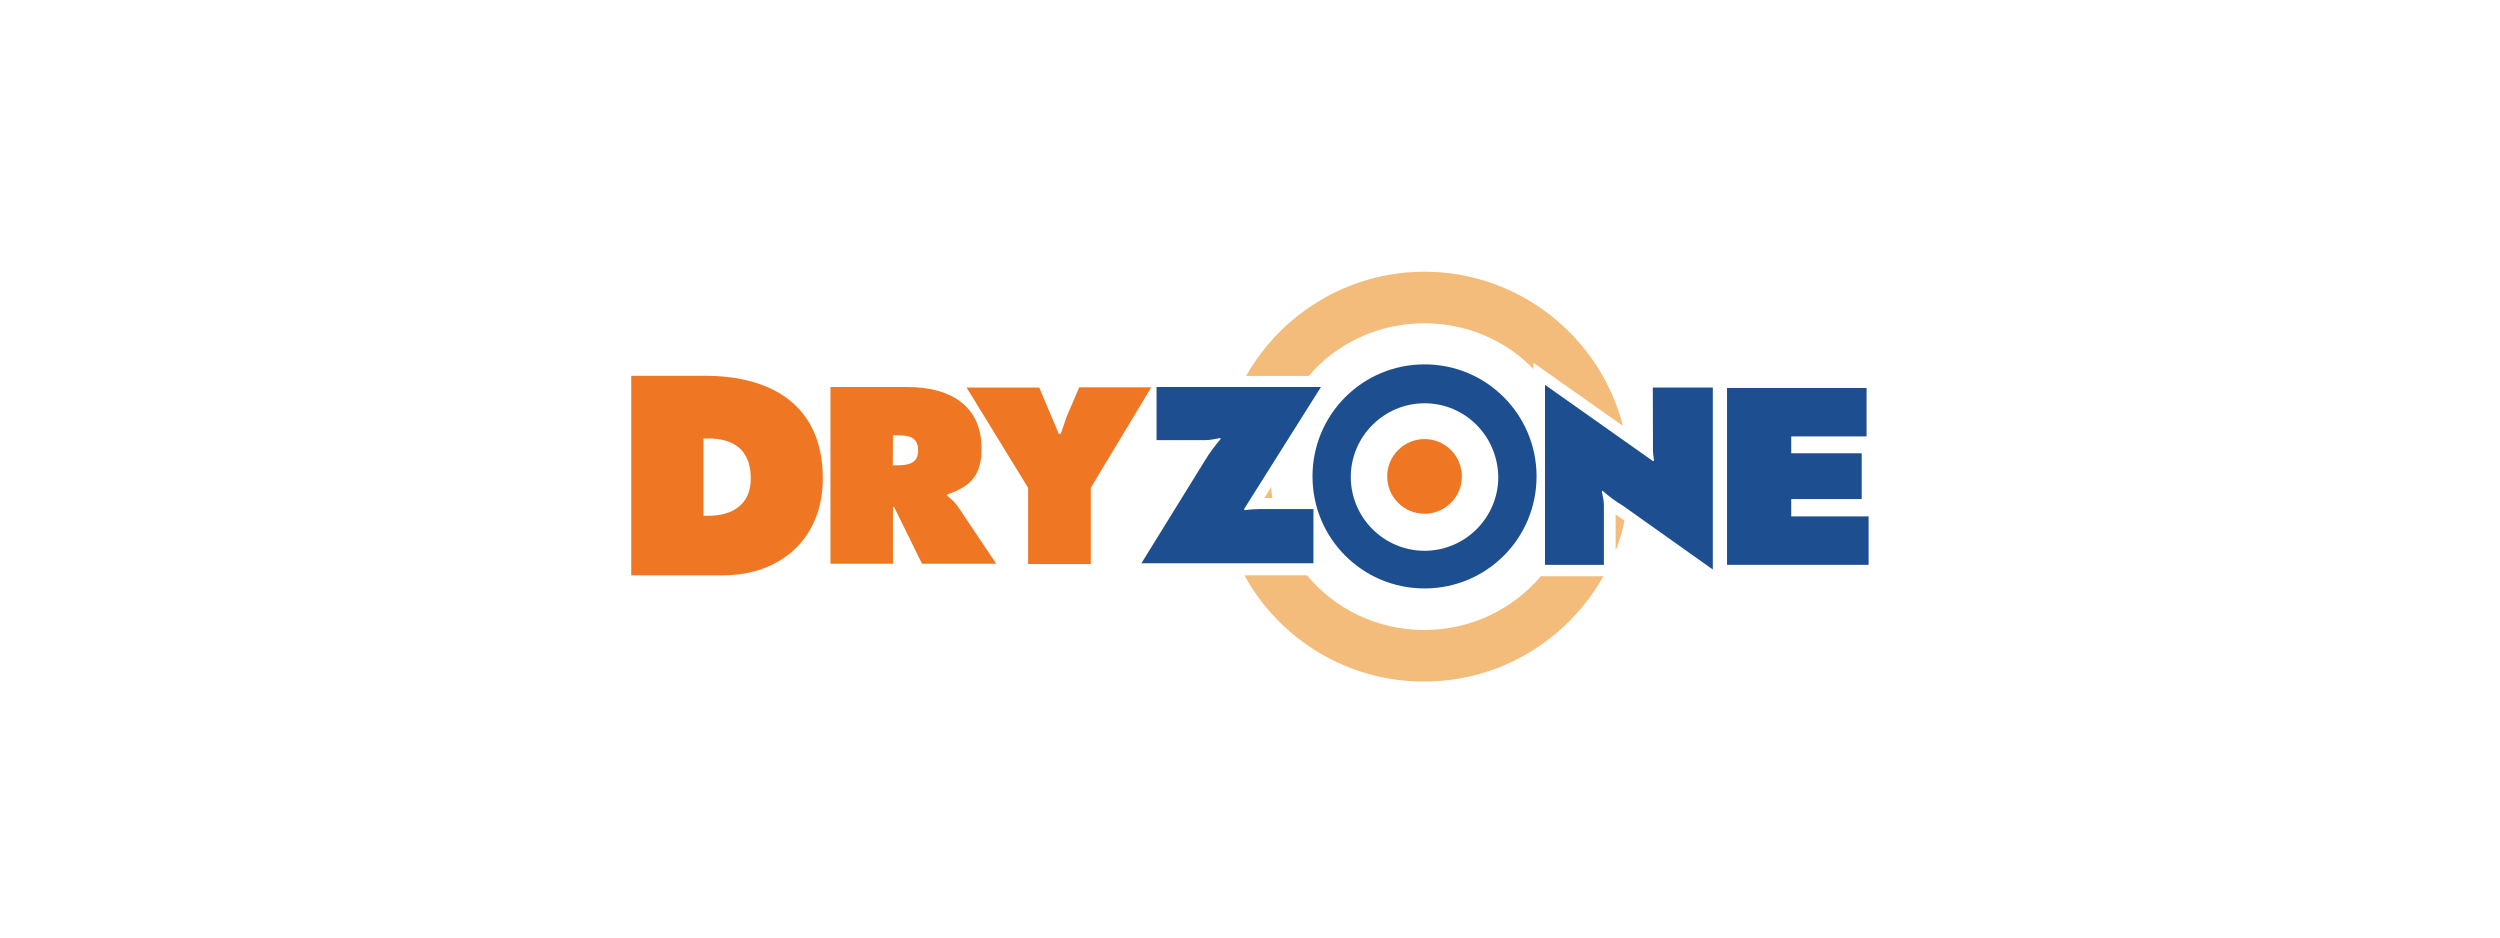 <?xml version="1.0" encoding="utf-8"?>
<!-- Generator: Adobe Illustrator 19.2.1, SVG Export Plug-In . SVG Version: 6.00 Build 0)  -->
<!DOCTYPE svg PUBLIC "-//W3C//DTD SVG 1.1//EN" "http://www.w3.org/Graphics/SVG/1.1/DTD/svg11.dtd">
<svg version="1.1" xmlns="http://www.w3.org/2000/svg" xmlns:xlink="http://www.w3.org/1999/xlink" x="0px" y="0px" width="1600px"
	 height="600px" viewBox="0 0 1600 600" enable-background="new 0 0 1600 600" xml:space="preserve">
<g id="Logos">
	<g id="logo__dryzone">
		<path fill="#EF7622" d="M450.2,280.6h3c16.8,0,27.3,7.7,27.3,25.6c0,16.8-11.8,23.9-27.3,23.9h-3V280.6z M404,368.2h58.6
			c37.4,0,64-23.9,64-62c0-46.8-32.7-65.7-75.5-65.7H404V368.2z"/>
		<path fill="#EF7622" d="M571.5,278.6h3c7.1,0,13.1,1,13.1,9.8c0,8.4-6.7,9.4-13.5,9.4h-2.7L571.5,278.6L571.5,278.6z M531.4,360.8
			h40.1v-36.4h0.7l17.9,36.4h47.5l-24.6-36.7c-2.4-3.4-4.7-5.1-6.7-6.7v-1c15.2-5.1,21.9-12.5,21.9-29.3c0-28.6-21.6-39.4-47.2-39.4
			h-49.5V360.8z"/>
		<path fill="#EF7622" d="M665.1,248l12.5,29.6h1.3c1.3-3.7,2.4-7.1,3.7-10.8l8.1-18.9h46.1l-38.7,64.3v48.8H658v-48.8L618.6,248
			H665.1z"/>
		<path fill="#1D4F90" d="M839.9,325.8h-34c-3,0-6.4,0.3-9.4,0.7l-0.3-0.7l49.2-78.1H740.2v34h30.7c3.4,0,6.7-0.7,9.8-1.3l0.7,0.3
			c-3.7,4.4-7.1,8.8-10.1,13.8l-40.8,66h110.1v-34.7H839.9z"/>
		<path fill="#1D4F90" d="M983.4,304.9c0,39.7-32,71.7-71.7,71.7c-39.7,0-71.7-32-71.7-71.7s32-71.7,71.7-71.7
			C951.1,233.1,983.4,265.1,983.4,304.9z M911.7,258.1c-25.9,0-47.2,21.2-47.2,47.2c0,25.9,21.2,47.2,47.2,47.2s47.2-21.2,47.2-47.2
			C958.5,278.9,937.6,258.1,911.7,258.1z"/>
		<path fill="#1D4F90" d="M1057.9,287.7c0,3,0.3,4,0.7,7.1l-0.7,0.3l-69.1-48.8v115.2h37.7v-37.7c0-3.4-0.7-6.1-1.3-9.1l0.3-0.7
			c4,3.4,8.1,6.7,12.8,9.4l57.9,41.1V248h-38.4L1057.9,287.7L1057.9,287.7z"/>
		<path fill="#1D4F90" d="M1105,248.3h89.6v31h-48.2v10.8h45.1v29.3h-45.1v11.1h49.5v31h-90.6V248.3H1105z"/>
		<g>
			<path fill="#F3BC7B" d="M1034.3,329.5l-0.3-0.3v23.2c2.4-6.1,4.4-12.5,5.7-19.2L1034.3,329.5z"/>
			<path fill="#F3BC7B" d="M986.4,368.5c-17.9,21.2-44.8,34.7-74.8,34.7c-30.3,0-57.3-13.5-75.1-35h-40.1
				c22.2,40.4,65.3,68,114.9,68c49.5,0,92.3-27.3,114.9-67.4h-37.4h-2.4V368.5z"/>
			<path fill="#F3BC7B" d="M814.3,318.7c-0.3-2.4-0.7-4.7-0.7-7.1l-4.4,7.1H814.3z"/>
			<path fill="#F3BC7B" d="M911.7,206.9c27.3,0,52.2,11.1,69.7,29.3v-4l11.5,8.1l45.8,32.3c-14.5-56.6-66-98.7-127-98.7
				c-48.8,0-91.6,26.9-114.2,66.7h40.1C855.4,219.7,882,206.9,911.7,206.9z"/>
		</g>
		<circle fill="#EF7622" cx="911.7" cy="304.9" r="23.9"/>
	</g>
</g>
</svg>
